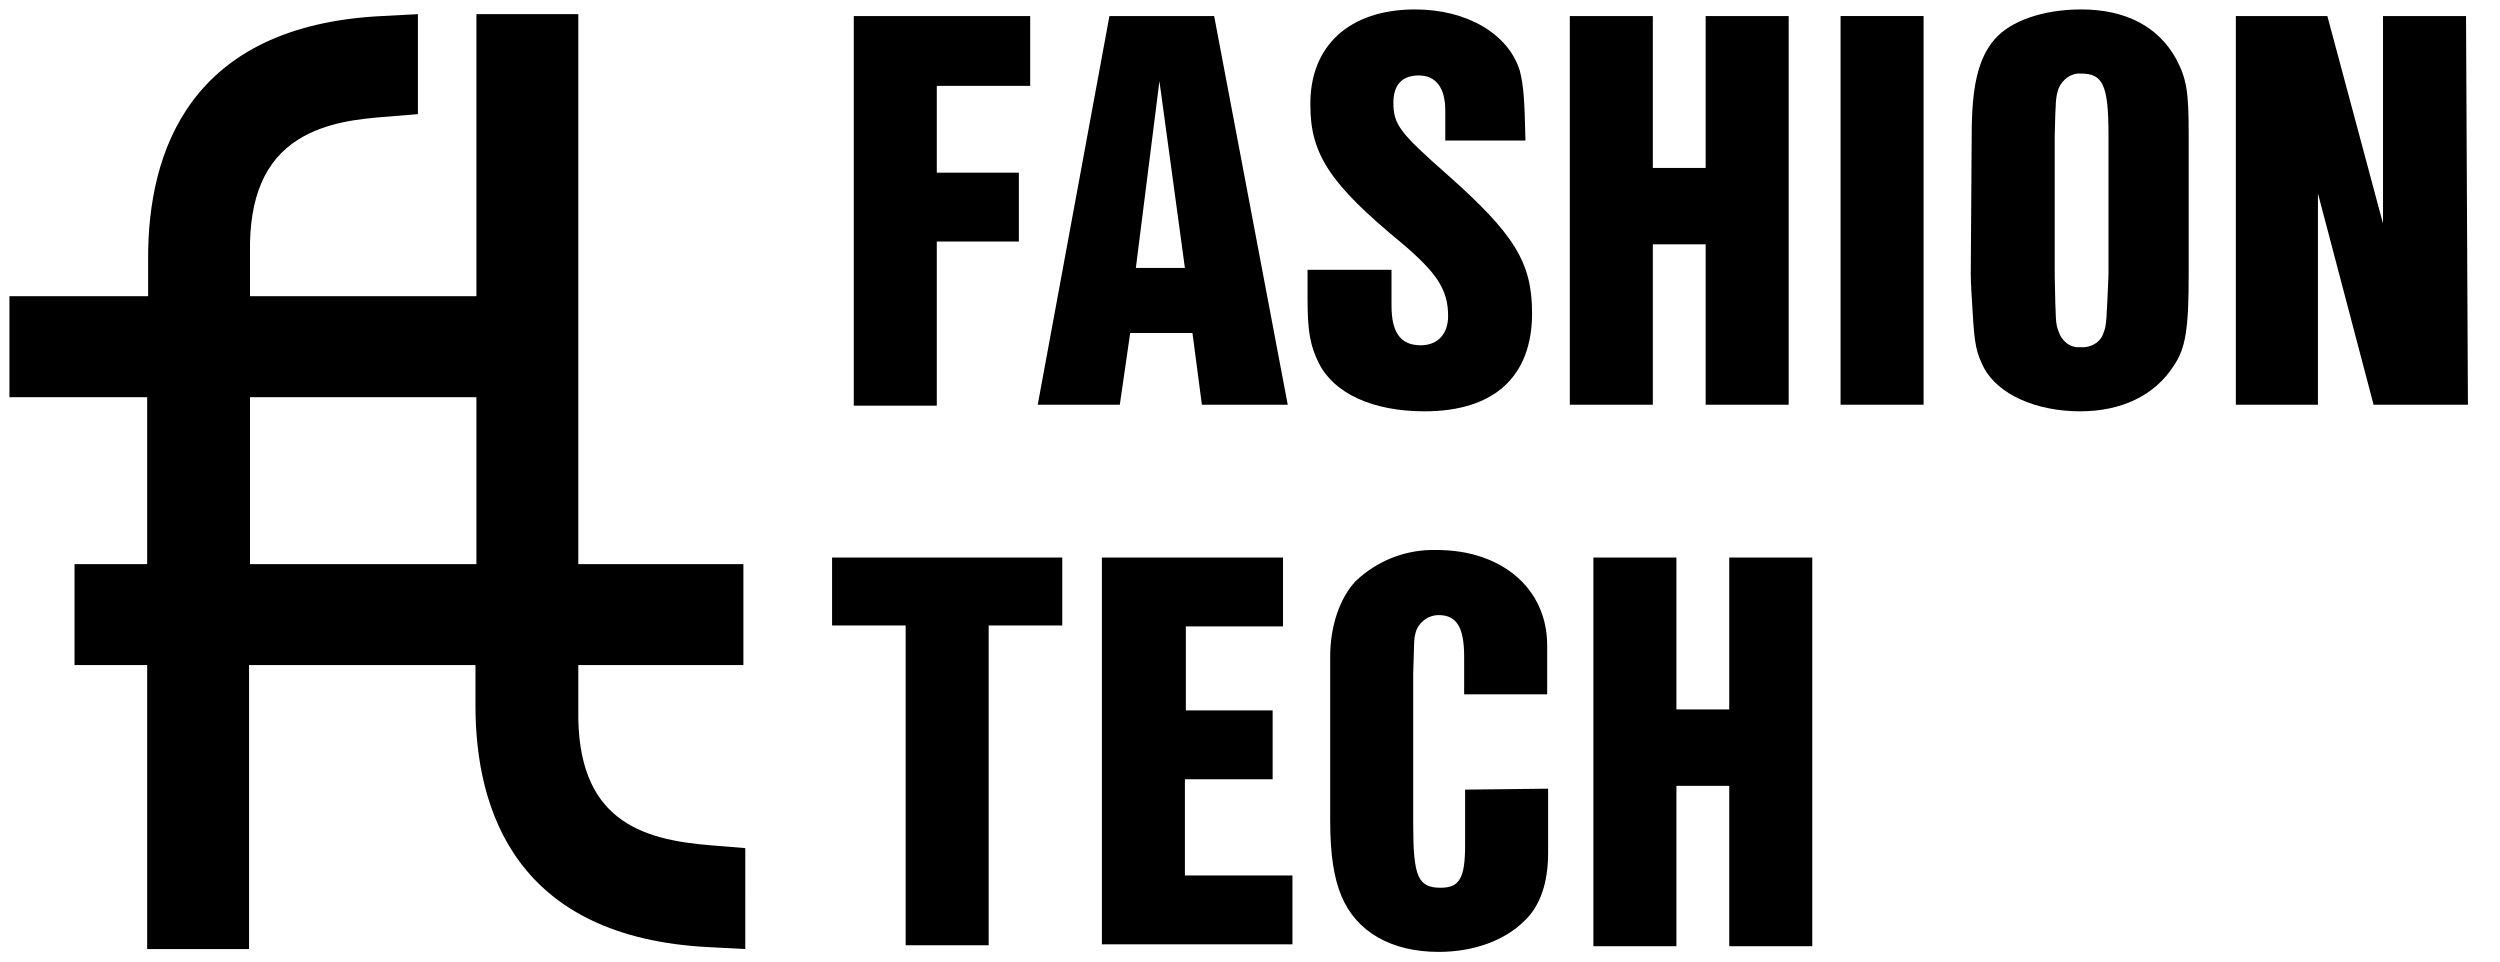 <?xml version="1.0" encoding="utf-8"?>
<!-- Generator: Adobe Illustrator 25.0.1, SVG Export Plug-In . SVG Version: 6.00 Build 0)  -->
<svg version="1.1" id="Layer_1" xmlns="http://www.w3.org/2000/svg" xmlns:xlink="http://www.w3.org/1999/xlink" x="0px" y="0px"
	 viewBox="0 0 265 102" style="enable-background:new 0 0 265 102;" xml:space="preserve">
<g>
</g>
<g>
	<g id="Ebene_1-2_1_">
		<path d="M108,18.4v7.2h-8.7v17.4h-8.8V1.7h18.7v7.4h-9.9v9.2H108z"/>
		<path d="M119.8,35.3l-1.1,7.6h-8.7l7.6-41.2h11.1l7.8,41.2h-9.1l-1-7.6H119.8z M122.9,8.6l-2.5,19.8h5.2L122.9,8.6z"/>
		<path d="M153.2,15v-3.3c0-2.4-1-3.7-2.8-3.7s-2.7,1-2.7,2.9c0,2.3,0.7,3.2,5.7,7.6c7.1,6.3,9,9.3,9,14.7c0,6.7-4,10.4-11.4,10.4
			c-5.5,0-9.6-1.9-11.2-5.1c-0.9-1.8-1.2-3.3-1.2-6.8v-3.1h8.9v3.8c0,2.9,1,4.2,3.1,4.2c1.8,0,2.9-1.2,2.9-3.1c0-2.8-1.2-4.6-5-7.8
			c-7.4-6.1-9.6-9.3-9.6-14.5C138.8,4.9,143,1,150,1c5.5,0,9.9,2.6,11.1,6.5c0.4,1.6,0.5,3,0.6,7.4H153.2z"/>
		<path d="M175.2,17.8h5.6V1.7h8.8v41.2h-8.8v-17h-5.6v17h-8.8V1.7h8.8V17.8z"/>
		<path d="M203.9,42.9h-8.8V1.7h8.8V42.9z"/>
		<path d="M209,14.3c0-5.2,0.7-8.1,2.4-10.1s5.2-3.2,9.2-3.2c4.7,0,8.2,1.8,10.1,5.3c1.1,2.1,1.3,3.5,1.3,7.9v14.9
			c0,5.7-0.3,7.8-1.6,9.7c-2,3.1-5.5,4.8-9.9,4.8c-4.7,0-8.7-1.8-10.2-4.6c-0.8-1.6-1-2.4-1.2-5.9c-0.1-1.6-0.2-3.2-0.2-4L209,14.3z
			 M223.5,14.3c0-5.3-0.6-6.5-2.9-6.5c-1-0.1-2,0.6-2.4,1.6c-0.3,1-0.3,1.1-0.4,5v14.8c0.1,5,0.1,5.1,0.4,5.9c0.3,1,1.2,1.8,2.3,1.7
			c1.1,0.1,2.2-0.5,2.5-1.6c0.3-0.7,0.3-1.5,0.5-6.1V14.3z"/>
		<path d="M261.6,42.9h-10l-5.9-22.4v22.4h-8.7V1.7h9.7l5.9,22v-22h8.8L261.6,42.9L261.6,42.9z"/>
		<path d="M104.7,100.2H96V66.3h-7.8v-7.2h24.4v7.2h-7.8V100.2z"/>
		<path d="M134.9,75.3v7.3h-9.3v10.2H137v7.3h-20.2V59.1H136v7.3h-10.3v8.9L134.9,75.3z"/>
		<path d="M164.1,83.6v6.8c0,3.1-0.8,5.6-2.5,7.2c-2.1,2.1-5.4,3.3-9.1,3.3c-5,0-8.7-2.1-10.3-5.9c-0.8-1.9-1.2-4.4-1.2-8V69.6
			c0-3.2,1-6.2,2.7-8c2.3-2.2,5.4-3.4,8.6-3.3c6.9,0,11.7,4.1,11.7,10.1v5.2h-8.8v-4c0-3.1-0.8-4.4-2.7-4.4c-1.2,0-2.3,0.9-2.5,2.1
			c-0.1,0.4-0.1,0.4-0.2,4.1v16c0,5.5,0.5,6.7,2.9,6.7c2,0,2.6-1,2.6-4.5v-5.9L164.1,83.6z"/>
		<path d="M177.7,75.2h5.6V59.1h8.8v41.2h-8.8v-17h-5.6v17h-8.8V59.1h8.8V75.2z"/>
		<g>
			<g>
				<g>
					<path d="M50.5,56.6L50.5,56.6v3.2h-24v-3.2l0,0V42.1h24V56.6z M61.3,75.2v-4.7h17.5V59.8H61.3V1.5H50.5v28.7l0,0v1.2h-24v-1.1
						l0,0v-3.5c-0.1-5.9,1.6-9.8,5.1-12c3-1.9,6.7-2.2,9-2.4l3.7-0.3V1.5l-3.8,0.2c-20.5,1-24.8,14.5-24.8,25.6v4.1H1v10.7h14.6
						v17.7H7.9v10.7h7.7v30.1h10.8V70.5h24v4.3c0,11.1,4.3,24.6,24.8,25.6l3.8,0.2V89.9l-3.7-0.3C67.9,89,61.1,86.9,61.3,75.2"/>
				</g>
			</g>
		</g>
	</g>
</g>
</svg>
